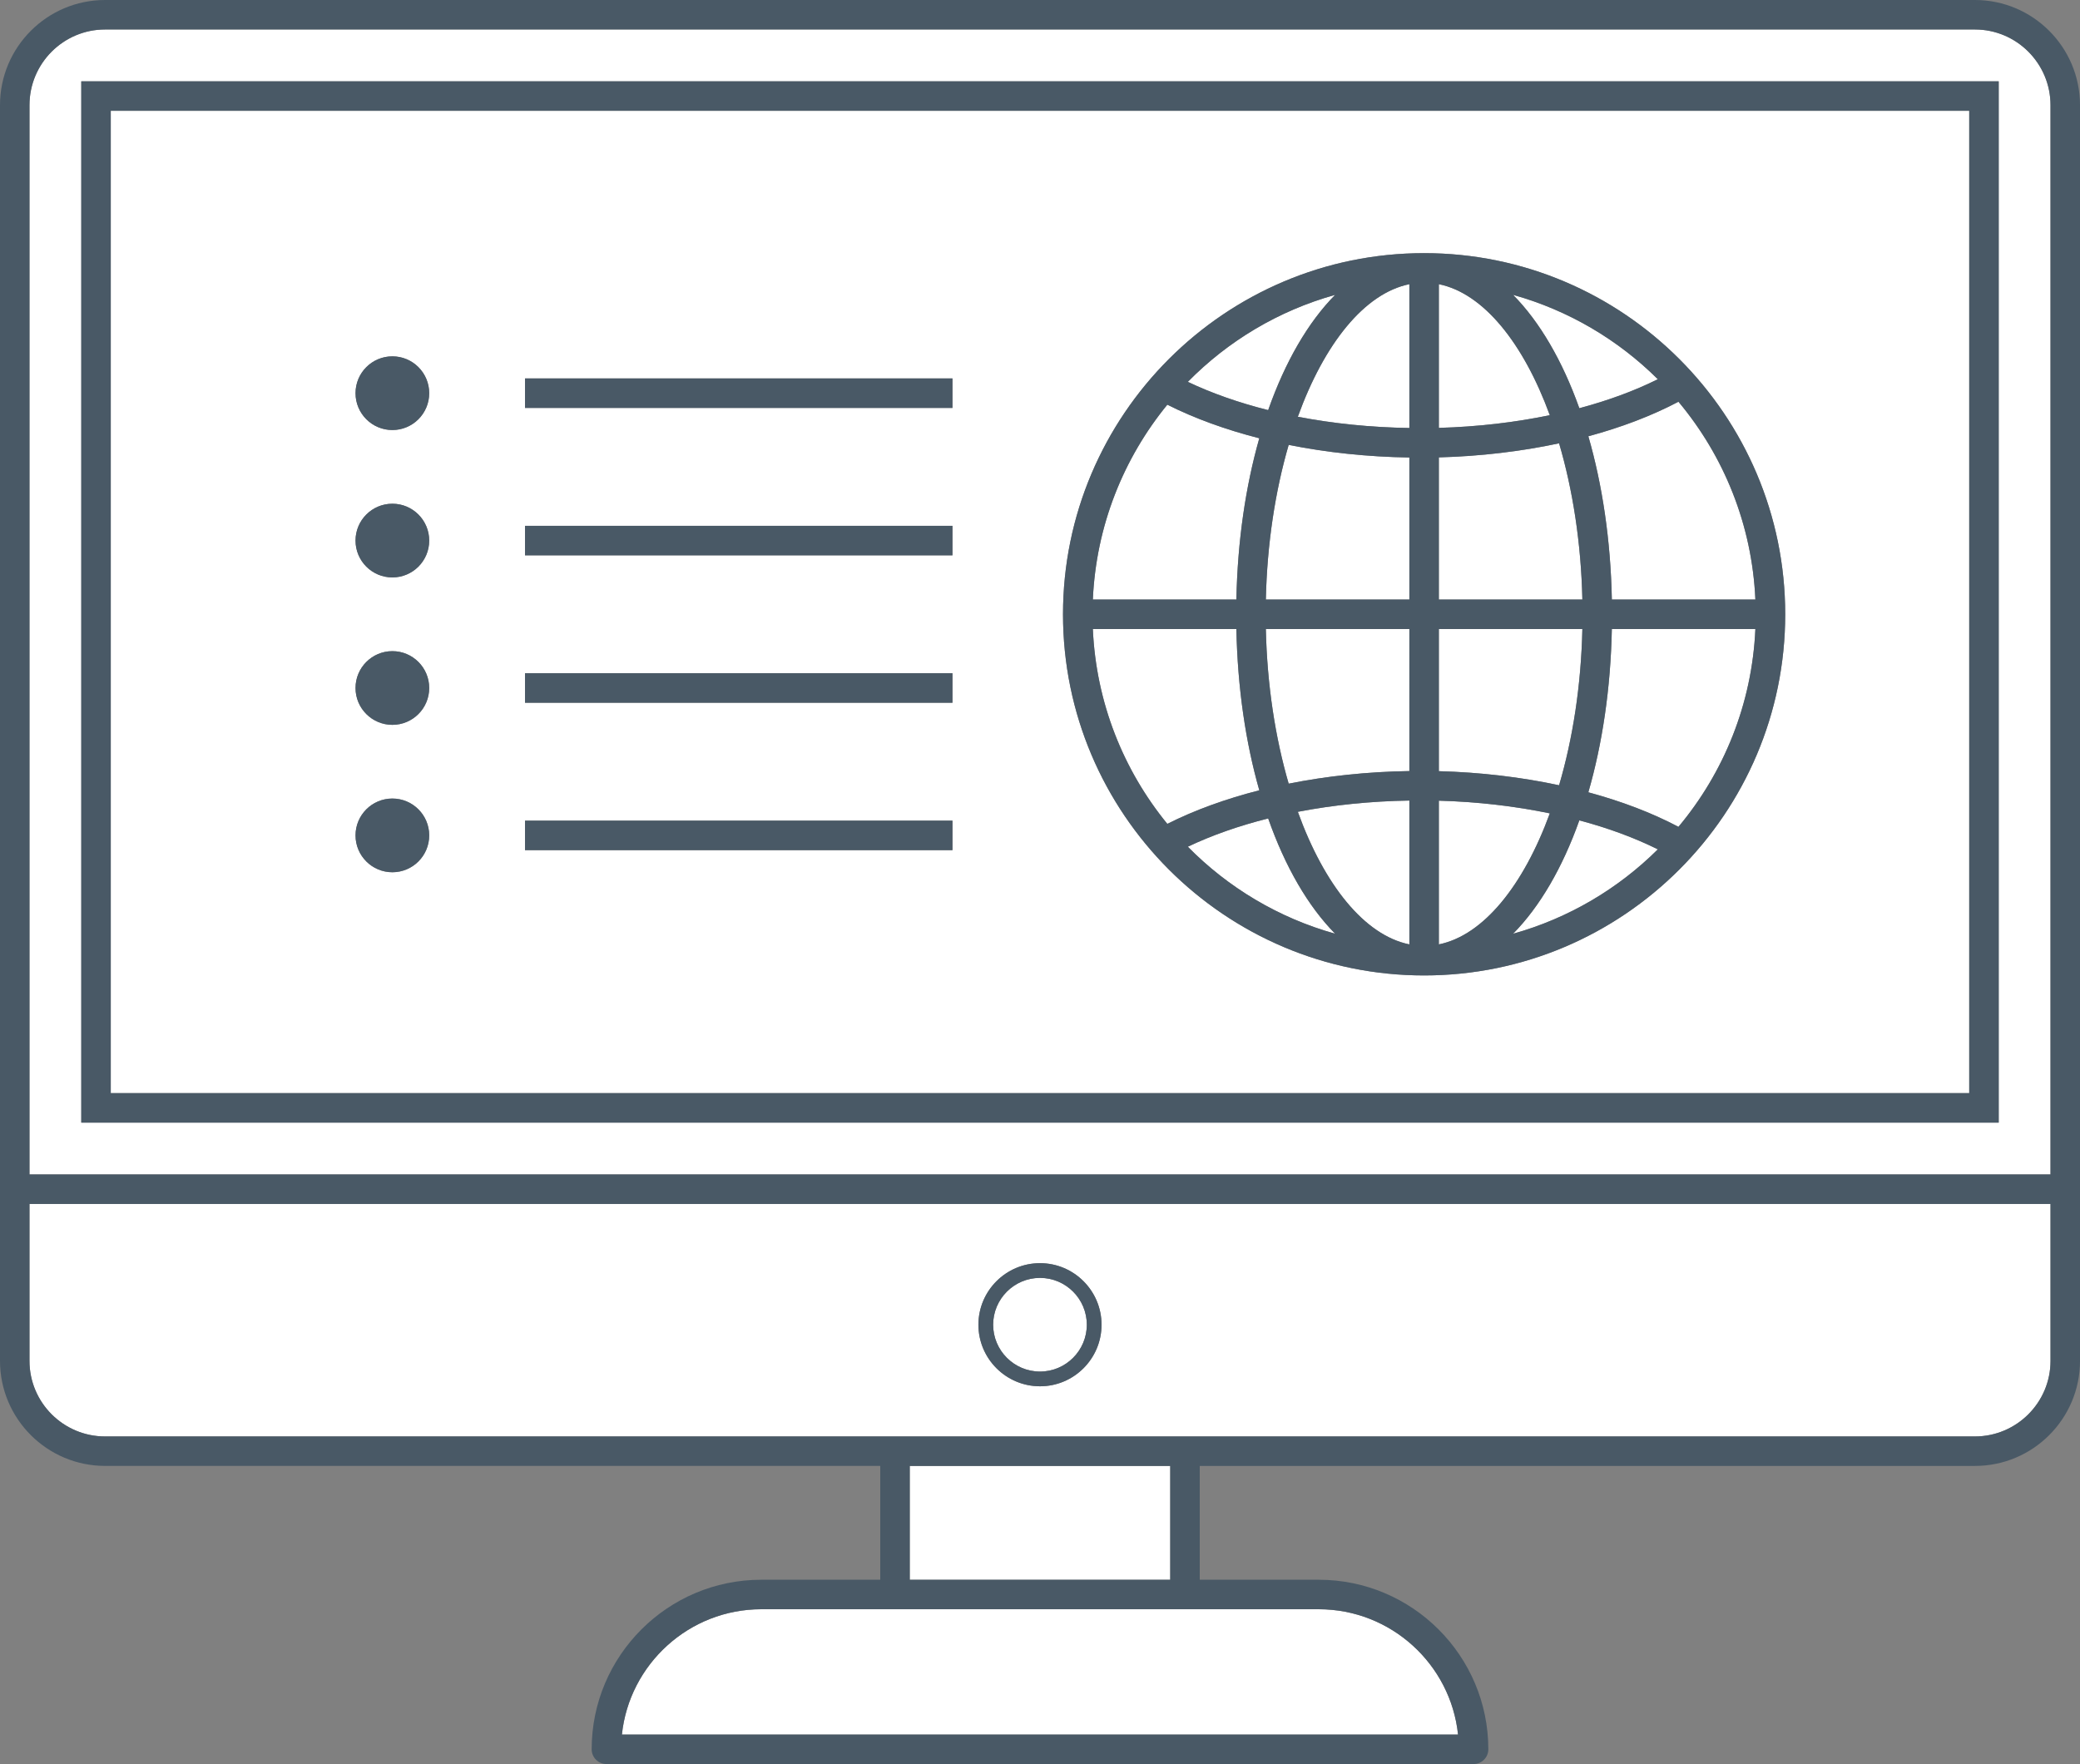 <?xml version="1.0" encoding="utf-8"?>
<!-- Generator: Adobe Illustrator 16.0.0, SVG Export Plug-In . SVG Version: 6.00 Build 0)  -->
<!DOCTYPE svg PUBLIC "-//W3C//DTD SVG 1.1//EN" "http://www.w3.org/Graphics/SVG/1.1/DTD/svg11.dtd">
<svg version="1.1" id="Layer_1" xmlns="http://www.w3.org/2000/svg" xmlns:xlink="http://www.w3.org/1999/xlink" x="0px" y="0px"
	 width="106.129px" height="90px" viewBox="0 0 106.129 90" enable-background="new 0 0 106.129 90" xml:space="preserve">
<rect x="0" y="0" width="106.129" height="90" fill="#808080" stroke="none"/>
<g>
	<rect x="46.419" y="74.79" fill="#FFFFFF" width="13.29" height="5.808"/>
	<path fill="#FFFFFF" d="M67.286,82.102H38.842c-3.688,0-6.732,2.806-7.11,6.395h42.664C74.019,84.907,70.974,82.102,67.286,82.102z
		"/>
	<path fill="#FFFFFF" d="M65.753,39.981c1.948-0.39,4.03-0.61,6.158-0.643v-7.247h-7.323C64.651,34.944,65.07,37.639,65.753,39.981z
		"/>
	<path fill="#FFFFFF" d="M73.415,30.588h7.323c-0.064-2.885-0.491-5.609-1.188-7.971c-1.935,0.414-4.008,0.661-6.135,0.718V30.588z"
		/>
	<path fill="#FFFFFF" d="M82.242,32.092c-0.061,3.039-0.487,5.866-1.199,8.33c1.692,0.457,3.248,1.049,4.598,1.762
		c2.31-2.759,3.756-6.262,3.925-10.092H82.242z"/>
	<path fill="#FFFFFF" d="M73.415,32.092v7.252c2.127,0.058,4.201,0.305,6.135,0.719c0.697-2.361,1.124-5.086,1.188-7.971H73.415z"/>
	<path fill="#FFFFFF" d="M71.911,48.182v-7.339c-1.969,0.031-3.892,0.228-5.691,0.575C67.564,45.139,69.616,47.715,71.911,48.182z"
		/>
	<path fill="#FFFFFF" d="M104.625,61.424H1.504v8.007c0,2.126,1.73,3.855,3.856,3.855h95.407c2.127,0,3.857-1.729,3.857-3.855
		V61.424z M53.065,64.445c1.731,0,3.14,1.408,3.14,3.141s-1.408,3.141-3.14,3.141c-1.732,0-3.143-1.408-3.143-3.141
		S51.333,64.445,53.065,64.445z"/>
	<path fill="#FFFFFF" d="M82.242,30.588h7.323c-0.169-3.83-1.615-7.332-3.925-10.092c-1.351,0.713-2.905,1.305-4.598,1.762
		C81.755,24.722,82.182,27.549,82.242,30.588z"/>
	<path fill="#FFFFFF" d="M53.065,69.975c1.316,0,2.388-1.071,2.388-2.389c0-1.316-1.071-2.389-2.388-2.389
		c-1.318,0-2.391,1.072-2.391,2.389C50.675,68.903,51.747,69.975,53.065,69.975z"/>
	<path fill="#FFFFFF" d="M73.415,14.498v7.332c1.965-0.055,3.877-0.277,5.661-0.648C77.731,17.505,75.693,14.963,73.415,14.498z"/>
	<path fill="#FFFFFF" d="M64.707,41.756c-1.494,0.375-2.875,0.86-4.1,1.443c2.047,2.08,4.627,3.633,7.517,4.438
		C66.744,46.242,65.572,44.221,64.707,41.756z"/>
	<path fill="#FFFFFF" d="M73.415,40.85v7.332c2.279-0.464,4.316-3.006,5.662-6.685C77.292,41.127,75.381,40.903,73.415,40.85z"/>
	<path fill="#FFFFFF" d="M80.583,20.826c1.463-0.391,2.815-0.886,4.005-1.479c-2.025-2.014-4.558-3.517-7.385-4.305
		C78.564,16.42,79.721,18.406,80.583,20.826z"/>
	<path fill="#FFFFFF" d="M64.707,20.924c0.866-2.465,2.037-4.485,3.417-5.881c-2.89,0.805-5.47,2.357-7.517,4.438
		C61.832,20.063,63.214,20.549,64.707,20.924z"/>
	<path fill="#FFFFFF" d="M5.651,55.771h94.826V5.652H5.651V55.771z M72.663,12.915c10.16,0,18.425,8.266,18.425,18.425
		c0,10.16-8.265,18.426-18.425,18.426c-10.159,0-18.425-8.266-18.425-18.426C54.238,21.181,62.504,12.915,72.663,12.915z
		 M26.788,19.307h21.81v1.505h-21.81V19.307z M26.788,26.828h21.81v1.504h-21.81V26.828z M26.788,34.348h21.81v1.505h-21.81V34.348z
		 M26.788,41.869h21.81v1.504h-21.81V41.869z M20.02,18.18c1.039,0,1.88,0.842,1.88,1.88s-0.841,1.88-1.88,1.88
		c-1.038,0-1.88-0.842-1.88-1.88S18.981,18.18,20.02,18.18z M20.02,25.699c1.039,0,1.88,0.842,1.88,1.881
		c0,1.038-0.841,1.88-1.88,1.88c-1.038,0-1.88-0.842-1.88-1.88C18.14,26.541,18.981,25.699,20.02,25.699z M20.02,33.221
		c1.039,0,1.88,0.842,1.88,1.88s-0.841,1.88-1.88,1.88c-1.038,0-1.88-0.842-1.88-1.88S18.981,33.221,20.02,33.221z M20.02,40.74
		c1.039,0,1.88,0.842,1.88,1.881c0,1.038-0.841,1.88-1.88,1.88c-1.038,0-1.88-0.842-1.88-1.88
		C18.14,41.582,18.981,40.74,20.02,40.74z"/>
	<path fill="#FFFFFF" d="M80.583,41.854c-0.861,2.42-2.019,4.407-3.38,5.784c2.827-0.789,5.36-2.292,7.386-4.306
		C83.398,42.74,82.047,42.243,80.583,41.854z"/>
	<path fill="#FFFFFF" d="M71.911,21.836v-7.338c-2.295,0.468-4.346,3.043-5.691,6.764C68.02,21.609,69.943,21.806,71.911,21.836z"/>
	<path fill="#FFFFFF" d="M1.504,59.92h103.121V5.365c0-2.129-1.73-3.861-3.857-3.861H5.36c-2.126,0-3.856,1.732-3.856,3.861V59.92z
		 M4.147,4.148h97.834v53.127H4.147V4.148z"/>
	<path fill="#FFFFFF" d="M71.911,30.588v-7.247c-2.128-0.032-4.21-0.253-6.158-0.643c-0.683,2.343-1.102,5.037-1.165,7.89H71.911z"
		/>
	<path fill="#FFFFFF" d="M64.254,40.32c-0.695-2.439-1.11-5.23-1.17-8.229h-7.323c0.166,3.762,1.563,7.207,3.8,9.941
		C60.945,41.335,62.533,40.759,64.254,40.32z"/>
	<path fill="#FFFFFF" d="M55.761,30.588h7.323c0.06-2.997,0.475-5.789,1.17-8.229c-1.721-0.439-3.309-1.015-4.693-1.713
		C57.324,23.382,55.927,26.827,55.761,30.588z"/>
	<path fill="#495966" d="M100.768,0H5.36C2.405,0,0,2.406,0,5.365v64.065c0,2.955,2.405,5.359,5.36,5.359h39.554v5.808h-6.072
		c-4.771,0-8.653,3.88-8.653,8.65c0,0.415,0.337,0.752,0.752,0.752h44.247c0.415,0,0.752-0.337,0.752-0.752
		c0-4.771-3.882-8.65-8.653-8.65h-6.072V74.79h39.554c2.957,0,5.361-2.404,5.361-5.359V5.365C106.129,2.406,103.725,0,100.768,0z
		 M100.768,73.286H5.36c-2.126,0-3.856-1.729-3.856-3.855v-8.007h103.121v8.007C104.625,71.557,102.895,73.286,100.768,73.286z
		 M31.731,88.496c0.378-3.589,3.423-6.395,7.11-6.395h28.444c3.688,0,6.732,2.806,7.109,6.395H31.731z M46.419,80.598V74.79h13.29
		v5.808H46.419z M5.36,1.504h95.407c2.127,0,3.857,1.732,3.857,3.861V59.92H1.504V5.365C1.504,3.236,3.234,1.504,5.36,1.504z"/>
	<path fill="#495966" d="M53.065,70.727c1.731,0,3.14-1.408,3.14-3.141s-1.408-3.141-3.14-3.141c-1.732,0-3.143,1.408-3.143,3.141
		S51.333,70.727,53.065,70.727z M53.065,65.197c1.316,0,2.388,1.072,2.388,2.389c0,1.317-1.071,2.389-2.388,2.389
		c-1.318,0-2.391-1.071-2.391-2.389C50.675,66.27,51.747,65.197,53.065,65.197z"/>
	<path fill="#495966" d="M101.981,4.148H4.147v53.127h97.834V4.148z M100.478,55.771H5.651V5.652h94.826V55.771z"/>
	<rect x="26.788" y="19.307" fill="#495966" width="21.81" height="1.505"/>
	<rect x="26.788" y="26.828" fill="#495966" width="21.81" height="1.504"/>
	<rect x="26.788" y="34.348" fill="#495966" width="21.81" height="1.505"/>
	<rect x="26.788" y="41.869" fill="#495966" width="21.81" height="1.504"/>
	<circle fill="#495966" cx="20.02" cy="42.621" r="1.88"/>
	<circle fill="#495966" cx="20.02" cy="35.101" r="1.88"/>
	<circle fill="#495966" cx="20.02" cy="27.58" r="1.88"/>
	<circle fill="#495966" cx="20.02" cy="20.06" r="1.88"/>
	<path fill="#495966" d="M72.663,49.766c10.16,0,18.425-8.266,18.425-18.426c0-10.159-8.265-18.425-18.425-18.425
		c-10.159,0-18.425,8.266-18.425,18.425C54.238,41.5,62.504,49.766,72.663,49.766z M60.607,43.199
		c1.225-0.583,2.605-1.068,4.1-1.443c0.865,2.465,2.037,4.486,3.417,5.882C65.234,46.832,62.654,45.279,60.607,43.199z
		 M85.641,20.496c2.31,2.76,3.756,6.262,3.925,10.092h-7.323c-0.061-3.039-0.487-5.866-1.199-8.33
		C82.735,21.801,84.29,21.209,85.641,20.496z M81.043,40.422c0.712-2.464,1.139-5.291,1.199-8.33h7.323
		c-0.169,3.83-1.615,7.333-3.925,10.092C84.291,41.471,82.735,40.879,81.043,40.422z M71.911,39.339
		c-2.128,0.032-4.21,0.253-6.158,0.643c-0.683-2.343-1.102-5.037-1.165-7.89h7.323V39.339z M71.911,40.843v7.339
		c-2.295-0.467-4.347-3.043-5.691-6.764C68.02,41.07,69.942,40.874,71.911,40.843z M73.415,48.182V40.85
		c1.966,0.054,3.877,0.277,5.662,0.647C77.731,45.176,75.694,47.718,73.415,48.182z M73.415,39.344v-7.252h7.323
		c-0.064,2.885-0.491,5.609-1.188,7.971C77.616,39.648,75.542,39.401,73.415,39.344z M80.738,30.588h-7.323v-7.253
		c2.127-0.057,4.2-0.304,6.135-0.718C80.247,24.979,80.674,27.703,80.738,30.588z M73.415,21.83v-7.332
		c2.278,0.465,4.316,3.007,5.661,6.684C77.292,21.553,75.38,21.775,73.415,21.83z M71.911,14.498v7.338
		c-1.968-0.03-3.892-0.227-5.691-0.574C67.565,17.541,69.616,14.966,71.911,14.498z M71.911,23.341v7.247h-7.323
		c0.063-2.853,0.482-5.547,1.165-7.89C67.701,23.088,69.783,23.309,71.911,23.341z M63.084,30.588h-7.323
		c0.166-3.761,1.563-7.206,3.8-9.941c1.385,0.698,2.973,1.273,4.693,1.713C63.559,24.799,63.144,27.591,63.084,30.588z
		 M63.084,32.092c0.06,2.998,0.475,5.789,1.17,8.229c-1.721,0.438-3.309,1.015-4.693,1.713c-2.236-2.734-3.634-6.18-3.8-9.941
		H63.084z M80.583,41.854c1.464,0.39,2.815,0.887,4.006,1.479c-2.025,2.014-4.559,3.517-7.386,4.306
		C78.564,46.261,79.722,44.273,80.583,41.854z M84.588,19.348c-1.189,0.593-2.542,1.088-4.005,1.479
		c-0.862-2.42-2.019-4.406-3.38-5.783C80.03,15.831,82.562,17.334,84.588,19.348z M68.124,15.043
		c-1.38,1.396-2.551,3.416-3.417,5.881c-1.493-0.375-2.875-0.86-4.1-1.442C62.654,17.4,65.234,15.848,68.124,15.043z"/>
</g>
</svg>

